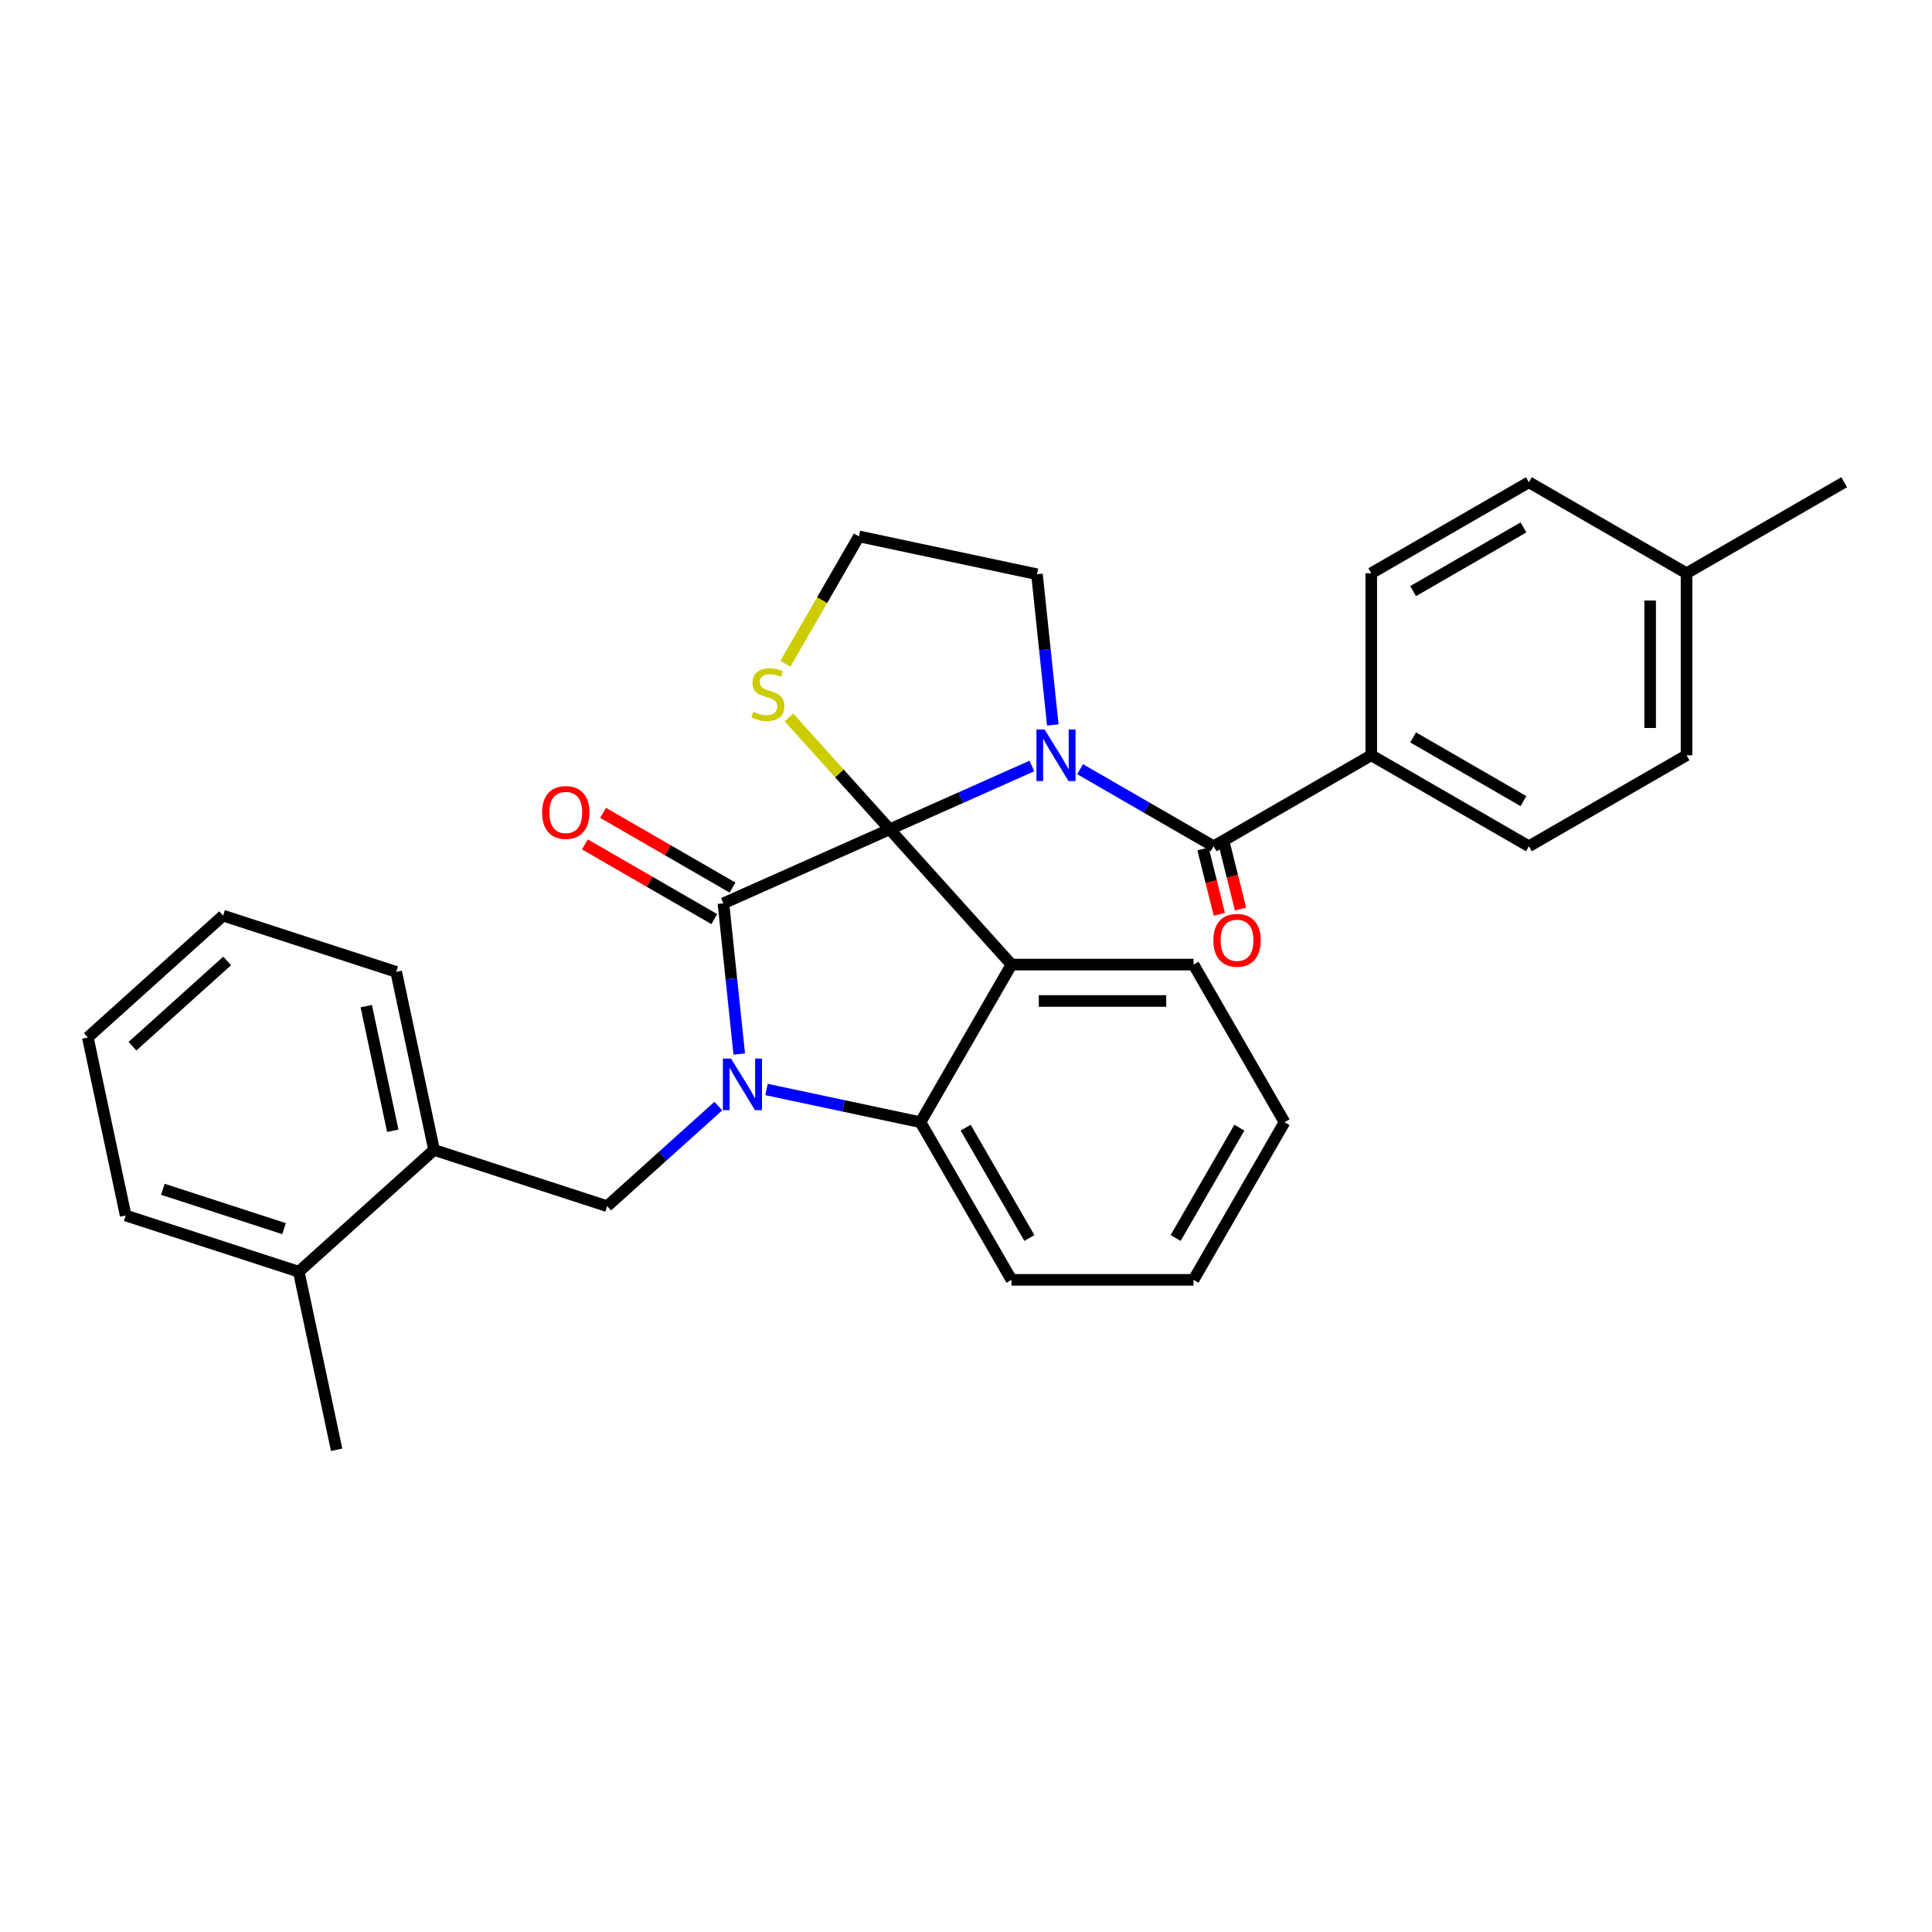 <?xml version='1.0' encoding='iso-8859-1'?>
<svg version='1.1' baseProfile='full'
              xmlns='http://www.w3.org/2000/svg'
                      xmlns:rdkit='http://www.rdkit.org/xml'
                      xmlns:xlink='http://www.w3.org/1999/xlink'
                  xml:space='preserve'
width='1000px' height='1000px' viewBox='0 0 1000 1000'>
<!-- END OF HEADER -->
<rect style='opacity:1.0;fill:#FFFFFF;stroke:none' width='1000' height='1000' x='0' y='0'> </rect>
<path class='bond-0' d='M 709.765,390.927 L 791.358,438.035' style='fill:none;fill-rule:evenodd;stroke:#000000;stroke-width:6px;stroke-linecap:butt;stroke-linejoin:miter;stroke-opacity:1' />
<path class='bond-0' d='M 731.426,381.674 L 788.541,414.65' style='fill:none;fill-rule:evenodd;stroke:#000000;stroke-width:6px;stroke-linecap:butt;stroke-linejoin:miter;stroke-opacity:1' />
<path class='bond-1' d='M 709.765,390.927 L 709.765,296.711' style='fill:none;fill-rule:evenodd;stroke:#000000;stroke-width:6px;stroke-linecap:butt;stroke-linejoin:miter;stroke-opacity:1' />
<path class='bond-2' d='M 709.765,390.927 L 628.172,438.035' style='fill:none;fill-rule:evenodd;stroke:#000000;stroke-width:6px;stroke-linecap:butt;stroke-linejoin:miter;stroke-opacity:1' />
<path class='bond-3' d='M 534.104,396.481 L 497.306,412.864' style='fill:none;fill-rule:evenodd;stroke:#0000FF;stroke-width:6px;stroke-linecap:butt;stroke-linejoin:miter;stroke-opacity:1' />
<path class='bond-3' d='M 497.306,412.864 L 460.507,429.248' style='fill:none;fill-rule:evenodd;stroke:#000000;stroke-width:6px;stroke-linecap:butt;stroke-linejoin:miter;stroke-opacity:1' />
<path class='bond-4' d='M 559.052,398.129 L 593.612,418.082' style='fill:none;fill-rule:evenodd;stroke:#0000FF;stroke-width:6px;stroke-linecap:butt;stroke-linejoin:miter;stroke-opacity:1' />
<path class='bond-4' d='M 593.612,418.082 L 628.172,438.035' style='fill:none;fill-rule:evenodd;stroke:#000000;stroke-width:6px;stroke-linecap:butt;stroke-linejoin:miter;stroke-opacity:1' />
<path class='bond-5' d='M 544.928,375.23 L 540.829,336.229' style='fill:none;fill-rule:evenodd;stroke:#0000FF;stroke-width:6px;stroke-linecap:butt;stroke-linejoin:miter;stroke-opacity:1' />
<path class='bond-5' d='M 540.829,336.229 L 536.73,297.227' style='fill:none;fill-rule:evenodd;stroke:#000000;stroke-width:6px;stroke-linecap:butt;stroke-linejoin:miter;stroke-opacity:1' />
<path class='bond-6' d='M 622.687,439.403 L 626.906,456.322' style='fill:none;fill-rule:evenodd;stroke:#000000;stroke-width:6px;stroke-linecap:butt;stroke-linejoin:miter;stroke-opacity:1' />
<path class='bond-6' d='M 626.906,456.322 L 631.125,473.241' style='fill:none;fill-rule:evenodd;stroke:#FF0000;stroke-width:6px;stroke-linecap:butt;stroke-linejoin:miter;stroke-opacity:1' />
<path class='bond-6' d='M 633.656,436.667 L 637.876,453.586' style='fill:none;fill-rule:evenodd;stroke:#000000;stroke-width:6px;stroke-linecap:butt;stroke-linejoin:miter;stroke-opacity:1' />
<path class='bond-6' d='M 637.876,453.586 L 642.095,470.506' style='fill:none;fill-rule:evenodd;stroke:#FF0000;stroke-width:6px;stroke-linecap:butt;stroke-linejoin:miter;stroke-opacity:1' />
<path class='bond-7' d='M 791.358,438.035 L 872.952,390.927' style='fill:none;fill-rule:evenodd;stroke:#000000;stroke-width:6px;stroke-linecap:butt;stroke-linejoin:miter;stroke-opacity:1' />
<path class='bond-8' d='M 709.765,296.711 L 791.358,249.603' style='fill:none;fill-rule:evenodd;stroke:#000000;stroke-width:6px;stroke-linecap:butt;stroke-linejoin:miter;stroke-opacity:1' />
<path class='bond-8' d='M 731.426,305.963 L 788.541,272.988' style='fill:none;fill-rule:evenodd;stroke:#000000;stroke-width:6px;stroke-linecap:butt;stroke-linejoin:miter;stroke-opacity:1' />
<path class='bond-9' d='M 664.874,580.857 L 617.766,662.451' style='fill:none;fill-rule:evenodd;stroke:#000000;stroke-width:6px;stroke-linecap:butt;stroke-linejoin:miter;stroke-opacity:1' />
<path class='bond-9' d='M 641.489,583.675 L 608.514,640.79' style='fill:none;fill-rule:evenodd;stroke:#000000;stroke-width:6px;stroke-linecap:butt;stroke-linejoin:miter;stroke-opacity:1' />
<path class='bond-10' d='M 664.874,580.857 L 617.766,499.264' style='fill:none;fill-rule:evenodd;stroke:#000000;stroke-width:6px;stroke-linecap:butt;stroke-linejoin:miter;stroke-opacity:1' />
<path class='bond-11' d='M 617.766,662.451 L 523.55,662.451' style='fill:none;fill-rule:evenodd;stroke:#000000;stroke-width:6px;stroke-linecap:butt;stroke-linejoin:miter;stroke-opacity:1' />
<path class='bond-12' d='M 523.55,662.451 L 476.442,580.857' style='fill:none;fill-rule:evenodd;stroke:#000000;stroke-width:6px;stroke-linecap:butt;stroke-linejoin:miter;stroke-opacity:1' />
<path class='bond-12' d='M 532.803,640.79 L 499.827,583.675' style='fill:none;fill-rule:evenodd;stroke:#000000;stroke-width:6px;stroke-linecap:butt;stroke-linejoin:miter;stroke-opacity:1' />
<path class='bond-13' d='M 617.766,499.264 L 523.55,499.264' style='fill:none;fill-rule:evenodd;stroke:#000000;stroke-width:6px;stroke-linecap:butt;stroke-linejoin:miter;stroke-opacity:1' />
<path class='bond-13' d='M 603.634,518.107 L 537.683,518.107' style='fill:none;fill-rule:evenodd;stroke:#000000;stroke-width:6px;stroke-linecap:butt;stroke-linejoin:miter;stroke-opacity:1' />
<path class='bond-14' d='M 523.55,499.264 L 476.442,580.857' style='fill:none;fill-rule:evenodd;stroke:#000000;stroke-width:6px;stroke-linecap:butt;stroke-linejoin:miter;stroke-opacity:1' />
<path class='bond-15' d='M 523.55,499.264 L 460.507,429.248' style='fill:none;fill-rule:evenodd;stroke:#000000;stroke-width:6px;stroke-linecap:butt;stroke-linejoin:miter;stroke-opacity:1' />
<path class='bond-16' d='M 476.442,580.857 L 436.601,572.389' style='fill:none;fill-rule:evenodd;stroke:#000000;stroke-width:6px;stroke-linecap:butt;stroke-linejoin:miter;stroke-opacity:1' />
<path class='bond-16' d='M 436.601,572.389 L 396.759,563.92' style='fill:none;fill-rule:evenodd;stroke:#0000FF;stroke-width:6px;stroke-linecap:butt;stroke-linejoin:miter;stroke-opacity:1' />
<path class='bond-17' d='M 382.635,545.572 L 378.536,506.571' style='fill:none;fill-rule:evenodd;stroke:#0000FF;stroke-width:6px;stroke-linecap:butt;stroke-linejoin:miter;stroke-opacity:1' />
<path class='bond-17' d='M 378.536,506.571 L 374.437,467.569' style='fill:none;fill-rule:evenodd;stroke:#000000;stroke-width:6px;stroke-linecap:butt;stroke-linejoin:miter;stroke-opacity:1' />
<path class='bond-18' d='M 371.811,572.501 L 343.04,598.406' style='fill:none;fill-rule:evenodd;stroke:#0000FF;stroke-width:6px;stroke-linecap:butt;stroke-linejoin:miter;stroke-opacity:1' />
<path class='bond-18' d='M 343.04,598.406 L 314.269,624.312' style='fill:none;fill-rule:evenodd;stroke:#000000;stroke-width:6px;stroke-linecap:butt;stroke-linejoin:miter;stroke-opacity:1' />
<path class='bond-19' d='M 374.437,467.569 L 460.507,429.248' style='fill:none;fill-rule:evenodd;stroke:#000000;stroke-width:6px;stroke-linecap:butt;stroke-linejoin:miter;stroke-opacity:1' />
<path class='bond-20' d='M 379.148,459.41 L 345.653,440.071' style='fill:none;fill-rule:evenodd;stroke:#000000;stroke-width:6px;stroke-linecap:butt;stroke-linejoin:miter;stroke-opacity:1' />
<path class='bond-20' d='M 345.653,440.071 L 312.158,420.733' style='fill:none;fill-rule:evenodd;stroke:#FF0000;stroke-width:6px;stroke-linecap:butt;stroke-linejoin:miter;stroke-opacity:1' />
<path class='bond-20' d='M 369.726,475.728 L 336.231,456.39' style='fill:none;fill-rule:evenodd;stroke:#000000;stroke-width:6px;stroke-linecap:butt;stroke-linejoin:miter;stroke-opacity:1' />
<path class='bond-20' d='M 336.231,456.39 L 302.736,437.052' style='fill:none;fill-rule:evenodd;stroke:#FF0000;stroke-width:6px;stroke-linecap:butt;stroke-linejoin:miter;stroke-opacity:1' />
<path class='bond-21' d='M 460.507,429.248 L 434.441,400.298' style='fill:none;fill-rule:evenodd;stroke:#000000;stroke-width:6px;stroke-linecap:butt;stroke-linejoin:miter;stroke-opacity:1' />
<path class='bond-21' d='M 434.441,400.298 L 408.375,371.349' style='fill:none;fill-rule:evenodd;stroke:#CCCC00;stroke-width:6px;stroke-linecap:butt;stroke-linejoin:miter;stroke-opacity:1' />
<path class='bond-22' d='M 406.505,343.573 L 425.539,310.606' style='fill:none;fill-rule:evenodd;stroke:#CCCC00;stroke-width:6px;stroke-linecap:butt;stroke-linejoin:miter;stroke-opacity:1' />
<path class='bond-22' d='M 425.539,310.606 L 444.573,277.638' style='fill:none;fill-rule:evenodd;stroke:#000000;stroke-width:6px;stroke-linecap:butt;stroke-linejoin:miter;stroke-opacity:1' />
<path class='bond-23' d='M 444.573,277.638 L 536.73,297.227' style='fill:none;fill-rule:evenodd;stroke:#000000;stroke-width:6px;stroke-linecap:butt;stroke-linejoin:miter;stroke-opacity:1' />
<path class='bond-24' d='M 224.664,595.197 L 205.075,503.04' style='fill:none;fill-rule:evenodd;stroke:#000000;stroke-width:6px;stroke-linecap:butt;stroke-linejoin:miter;stroke-opacity:1' />
<path class='bond-24' d='M 203.294,585.291 L 189.582,520.781' style='fill:none;fill-rule:evenodd;stroke:#000000;stroke-width:6px;stroke-linecap:butt;stroke-linejoin:miter;stroke-opacity:1' />
<path class='bond-25' d='M 224.664,595.197 L 314.269,624.312' style='fill:none;fill-rule:evenodd;stroke:#000000;stroke-width:6px;stroke-linecap:butt;stroke-linejoin:miter;stroke-opacity:1' />
<path class='bond-26' d='M 224.664,595.197 L 154.648,658.24' style='fill:none;fill-rule:evenodd;stroke:#000000;stroke-width:6px;stroke-linecap:butt;stroke-linejoin:miter;stroke-opacity:1' />
<path class='bond-27' d='M 205.075,503.04 L 115.471,473.926' style='fill:none;fill-rule:evenodd;stroke:#000000;stroke-width:6px;stroke-linecap:butt;stroke-linejoin:miter;stroke-opacity:1' />
<path class='bond-28' d='M 115.471,473.926 L 45.455,536.969' style='fill:none;fill-rule:evenodd;stroke:#000000;stroke-width:6px;stroke-linecap:butt;stroke-linejoin:miter;stroke-opacity:1' />
<path class='bond-28' d='M 117.577,497.385 L 68.566,541.515' style='fill:none;fill-rule:evenodd;stroke:#000000;stroke-width:6px;stroke-linecap:butt;stroke-linejoin:miter;stroke-opacity:1' />
<path class='bond-29' d='M 154.648,658.24 L 65.043,629.126' style='fill:none;fill-rule:evenodd;stroke:#000000;stroke-width:6px;stroke-linecap:butt;stroke-linejoin:miter;stroke-opacity:1' />
<path class='bond-29' d='M 147.03,635.952 L 84.307,615.572' style='fill:none;fill-rule:evenodd;stroke:#000000;stroke-width:6px;stroke-linecap:butt;stroke-linejoin:miter;stroke-opacity:1' />
<path class='bond-30' d='M 154.648,658.24 L 174.237,750.397' style='fill:none;fill-rule:evenodd;stroke:#000000;stroke-width:6px;stroke-linecap:butt;stroke-linejoin:miter;stroke-opacity:1' />
<path class='bond-31' d='M 45.455,536.969 L 65.043,629.126' style='fill:none;fill-rule:evenodd;stroke:#000000;stroke-width:6px;stroke-linecap:butt;stroke-linejoin:miter;stroke-opacity:1' />
<path class='bond-32' d='M 791.358,249.603 L 872.952,296.711' style='fill:none;fill-rule:evenodd;stroke:#000000;stroke-width:6px;stroke-linecap:butt;stroke-linejoin:miter;stroke-opacity:1' />
<path class='bond-33' d='M 872.952,390.927 L 872.952,296.711' style='fill:none;fill-rule:evenodd;stroke:#000000;stroke-width:6px;stroke-linecap:butt;stroke-linejoin:miter;stroke-opacity:1' />
<path class='bond-33' d='M 854.109,376.794 L 854.109,310.843' style='fill:none;fill-rule:evenodd;stroke:#000000;stroke-width:6px;stroke-linecap:butt;stroke-linejoin:miter;stroke-opacity:1' />
<path class='bond-34' d='M 872.952,296.711 L 954.545,249.603' style='fill:none;fill-rule:evenodd;stroke:#000000;stroke-width:6px;stroke-linecap:butt;stroke-linejoin:miter;stroke-opacity:1' />
<path  class='atom-1' d='M 540.68 377.586
L 549.423 391.718
Q 550.29 393.113, 551.685 395.638
Q 553.079 398.162, 553.154 398.313
L 553.154 377.586
L 556.697 377.586
L 556.697 404.268
L 553.041 404.268
L 543.657 388.816
Q 542.564 387.007, 541.396 384.935
Q 540.266 382.862, 539.926 382.221
L 539.926 404.268
L 536.459 404.268
L 536.459 377.586
L 540.68 377.586
' fill='#0000FF'/>
<path  class='atom-3' d='M 628.039 486.692
Q 628.039 480.286, 631.205 476.706
Q 634.37 473.125, 640.287 473.125
Q 646.204 473.125, 649.37 476.706
Q 652.535 480.286, 652.535 486.692
Q 652.535 493.174, 649.332 496.868
Q 646.129 500.523, 640.287 500.523
Q 634.408 500.523, 631.205 496.868
Q 628.039 493.212, 628.039 486.692
M 640.287 497.508
Q 644.357 497.508, 646.543 494.795
Q 648.767 492.044, 648.767 486.692
Q 648.767 481.454, 646.543 478.816
Q 644.357 476.14, 640.287 476.14
Q 636.217 476.14, 633.994 478.778
Q 631.808 481.416, 631.808 486.692
Q 631.808 492.082, 633.994 494.795
Q 636.217 497.508, 640.287 497.508
' fill='#FF0000'/>
<path  class='atom-12' d='M 378.387 547.928
L 387.13 562.06
Q 387.997 563.455, 389.392 565.98
Q 390.786 568.505, 390.861 568.655
L 390.861 547.928
L 394.404 547.928
L 394.404 574.61
L 390.748 574.61
L 381.364 559.158
Q 380.271 557.349, 379.103 555.277
Q 377.973 553.204, 377.633 552.563
L 377.633 574.61
L 374.166 574.61
L 374.166 547.928
L 378.387 547.928
' fill='#0000FF'/>
<path  class='atom-15' d='M 280.595 420.536
Q 280.595 414.13, 283.761 410.549
Q 286.927 406.969, 292.843 406.969
Q 298.76 406.969, 301.926 410.549
Q 305.091 414.13, 305.091 420.536
Q 305.091 427.018, 301.888 430.712
Q 298.685 434.367, 292.843 434.367
Q 286.964 434.367, 283.761 430.712
Q 280.595 427.056, 280.595 420.536
M 292.843 431.352
Q 296.913 431.352, 299.099 428.639
Q 301.323 425.888, 301.323 420.536
Q 301.323 415.298, 299.099 412.66
Q 296.913 409.984, 292.843 409.984
Q 288.773 409.984, 286.55 412.622
Q 284.364 415.26, 284.364 420.536
Q 284.364 425.925, 286.55 428.639
Q 288.773 431.352, 292.843 431.352
' fill='#FF0000'/>
<path  class='atom-16' d='M 389.927 368.389
Q 390.229 368.503, 391.472 369.03
Q 392.716 369.558, 394.073 369.897
Q 395.467 370.198, 396.824 370.198
Q 399.349 370.198, 400.819 368.992
Q 402.288 367.749, 402.288 365.601
Q 402.288 364.131, 401.535 363.226
Q 400.819 362.322, 399.688 361.832
Q 398.557 361.342, 396.673 360.777
Q 394.299 360.061, 392.867 359.382
Q 391.472 358.704, 390.455 357.272
Q 389.475 355.84, 389.475 353.428
Q 389.475 350.074, 391.736 348.001
Q 394.035 345.928, 398.557 345.928
Q 401.648 345.928, 405.153 347.398
L 404.286 350.3
Q 401.082 348.981, 398.671 348.981
Q 396.07 348.981, 394.638 350.074
Q 393.206 351.129, 393.244 352.976
Q 393.244 354.408, 393.96 355.275
Q 394.713 356.141, 395.769 356.631
Q 396.862 357.121, 398.671 357.687
Q 401.082 358.44, 402.515 359.194
Q 403.947 359.948, 404.964 361.493
Q 406.019 363, 406.019 365.601
Q 406.019 369.294, 403.532 371.291
Q 401.082 373.251, 396.975 373.251
Q 394.6 373.251, 392.791 372.723
Q 391.02 372.233, 388.91 371.367
L 389.927 368.389
' fill='#CCCC00'/>
</svg>
